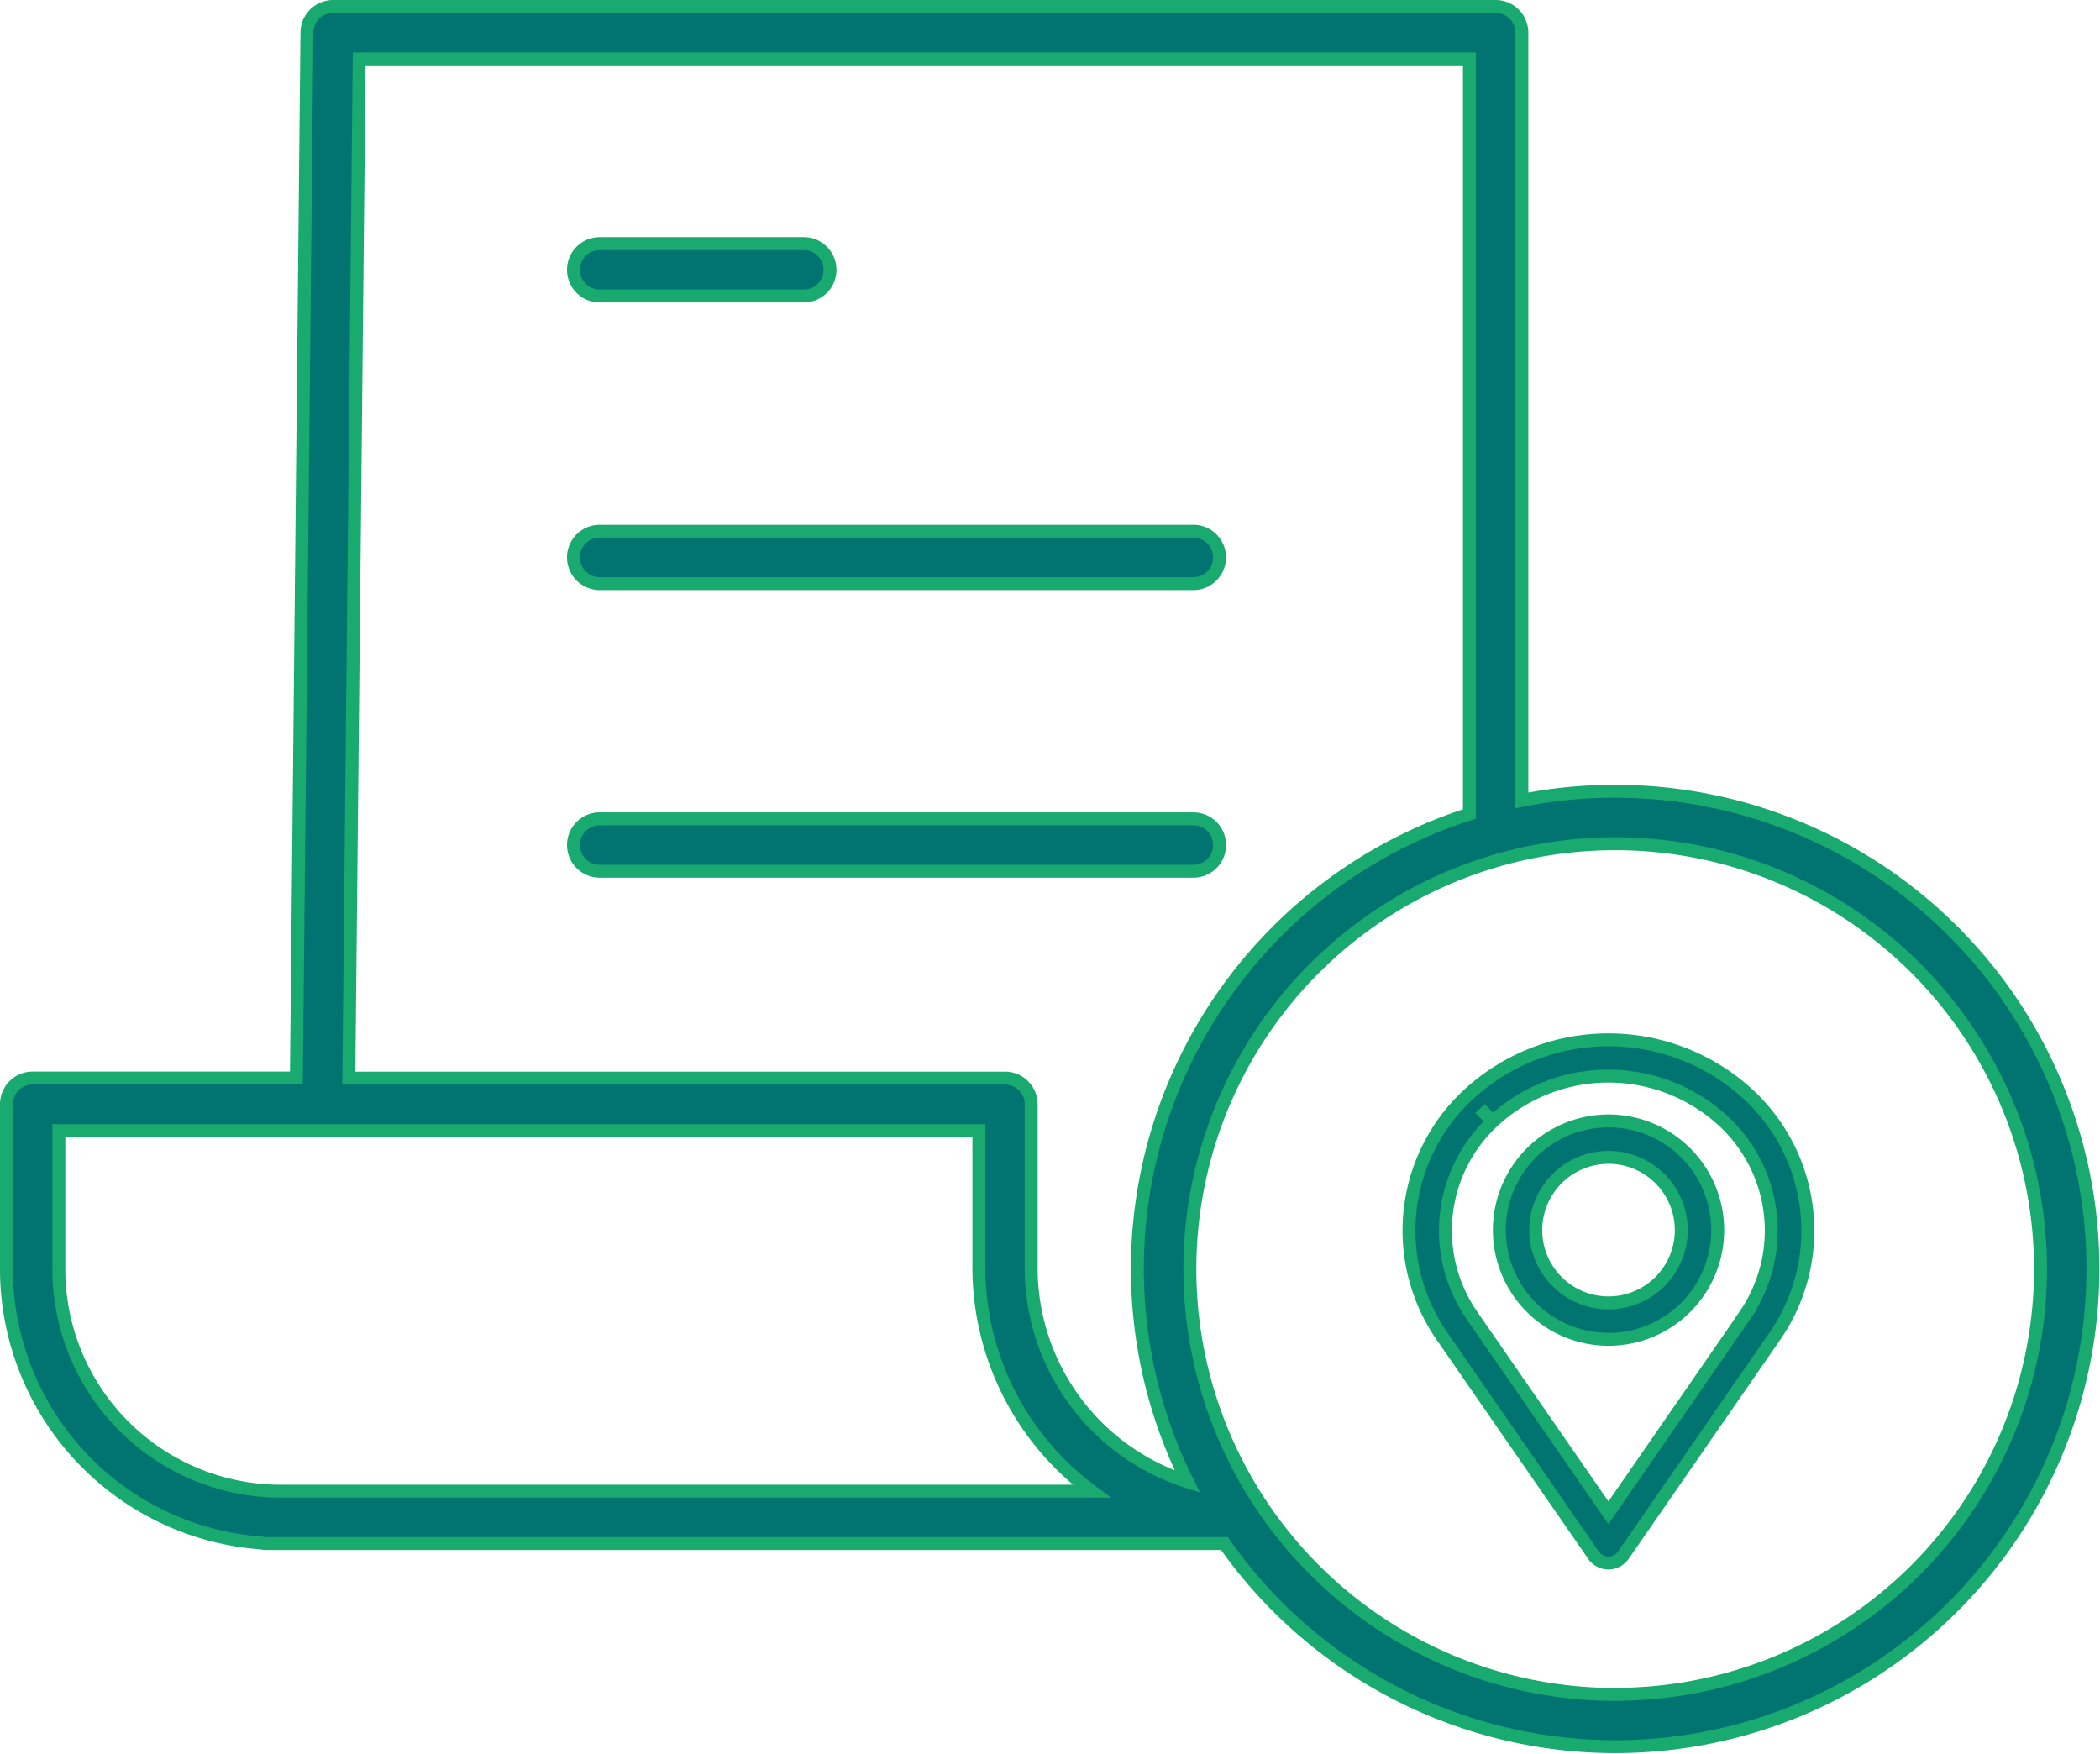 <svg xmlns="http://www.w3.org/2000/svg" width="81.155" height="67.774" viewBox="0 0 81.155 67.774">
  <g id="report" transform="translate(-16.82 -56.476)">
    <path id="Path_14397" data-name="Path 14397" d="M147.951,113.062h7.887a1.012,1.012,0,1,0,0-2.025h-7.887a1.012,1.012,0,0,0,0,2.025Z" transform="translate(-107.956 -45.147)" fill="#017371" stroke="#18aa6e" stroke-width="0.5"/>
    <path id="Path_14398" data-name="Path 14398" d="M147.951,178.925h22.942a1.012,1.012,0,1,0,0-2.025H147.951a1.012,1.012,0,1,0,0,2.025Z" transform="translate(-107.956 -99.897)" fill="#017371" stroke="#18aa6e" stroke-width="0.5"/>
    <path id="Path_14399" data-name="Path 14399" d="M171.906,243.783a1.012,1.012,0,0,0-1.012-1.012H147.951a1.012,1.012,0,0,0,0,2.025h22.942A1.012,1.012,0,0,0,171.906,243.783Z" transform="translate(-107.956 -154.653)" fill="#017371" stroke="#18aa6e" stroke-width="0.5"/>
    <path id="Path_14400" data-name="Path 14400" d="M79.24,87.052a18.478,18.478,0,0,0-3.608.354V57.738a1.012,1.012,0,0,0-1.012-1.012H29.694a1.012,1.012,0,0,0-1.012,1l-.408,40.409H18.082A1.012,1.012,0,0,0,17.07,99.15v6.272A10.623,10.623,0,0,0,26.9,116.1a1.007,1.007,0,0,0,.214.023H64.138a18.459,18.459,0,1,0,15.1-29.069ZM30.7,58.751H73.607V87.932a18.455,18.455,0,0,0-10.9,25.8,8.663,8.663,0,0,1-6.037-8.309V99.15a1.012,1.012,0,0,0-1.012-1.012H30.3ZM27.558,114.1a8.581,8.581,0,0,1-8.464-8.674v-5.26H54.649v5.26A10.754,10.754,0,0,0,59.01,114.1Zm51.681,7.854a16.437,16.437,0,1,1,16.437-16.437A16.437,16.437,0,0,1,79.239,121.95Z" transform="translate(0)" fill="#017371" stroke="#18aa6e" stroke-width="0.5"/>
    <g id="Group_17289" data-name="Group 17289" transform="translate(71.275 96.66)">
      <path id="Path_14401" data-name="Path 14401" d="M332.9,261.784a7.979,7.979,0,0,0-10.884,0,7.165,7.165,0,0,0-.99,9.306l5.854,8.461a.7.7,0,0,0,1.156,0l5.854-8.461a7.165,7.165,0,0,0-.99-9.306Zm-.167,8.506-5.275,7.625-5.275-7.625a5.765,5.765,0,0,1,.8-7.488l-.485-.509.485.509a6.557,6.557,0,0,1,8.944,0,5.765,5.765,0,0,1,.8,7.488Z" transform="translate(-319.755 -259.641)" fill="#017371" stroke="#18aa6e" stroke-width="0.5"/>
      <path id="Path_14402" data-name="Path 14402" d="M353.737,286.379a4.219,4.219,0,1,0,4.219,4.219A4.219,4.219,0,0,0,353.737,286.379Zm0,7.031a2.812,2.812,0,1,1,2.812-2.812A2.812,2.812,0,0,1,353.737,293.41Z" transform="translate(-346.03 -283.246)" fill="#017371" stroke="#18aa6e" stroke-width="0.5"/>
    </g>
  </g>
</svg>
